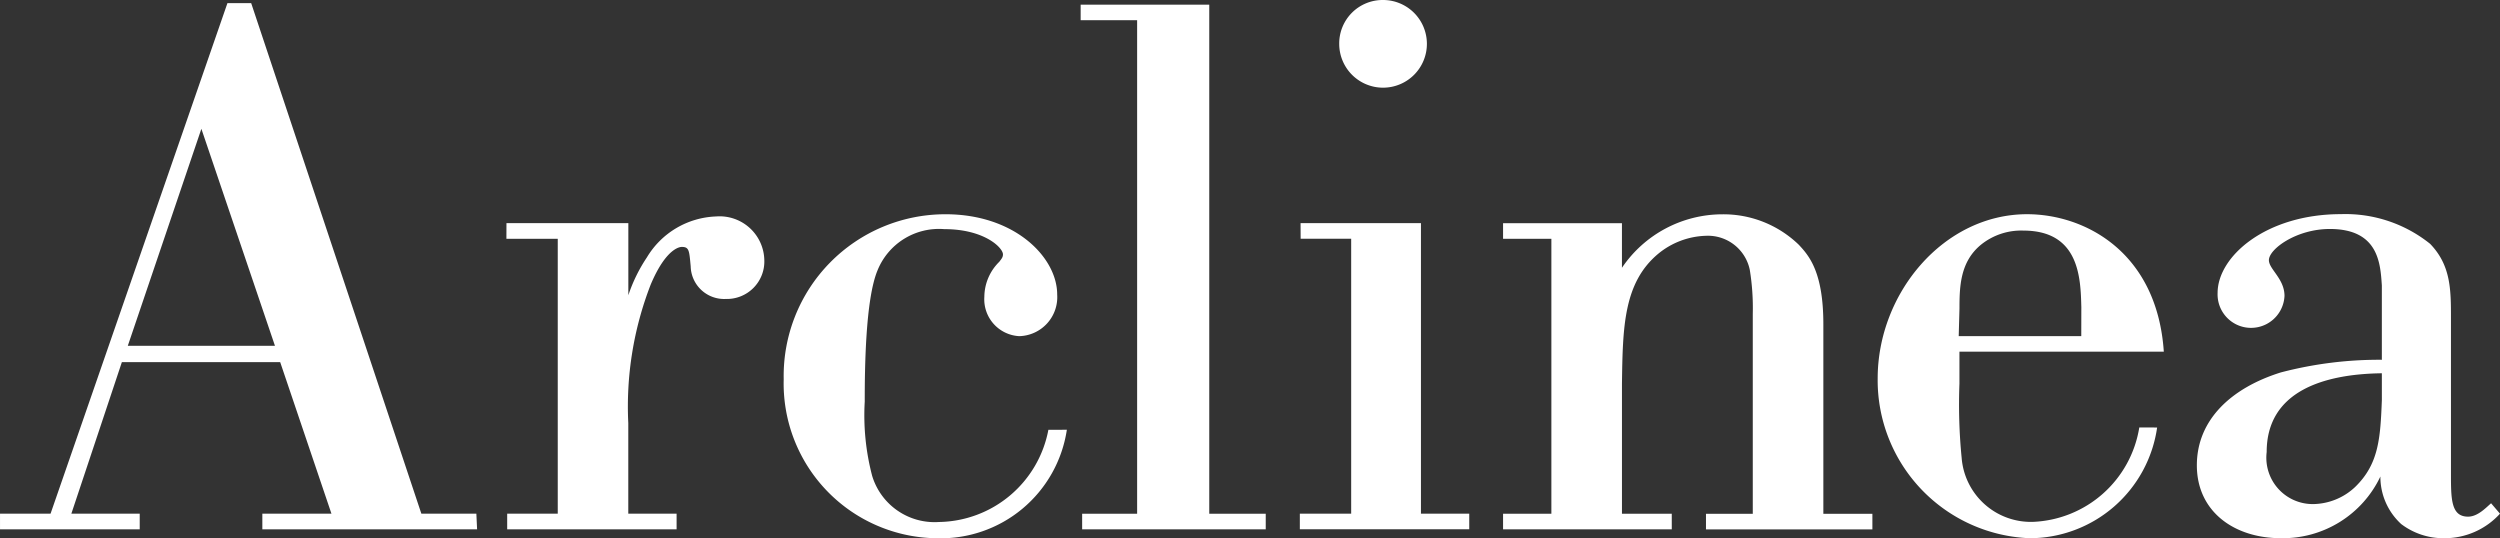 <svg id="Raggruppa_2515" data-name="Raggruppa 2515" xmlns="http://www.w3.org/2000/svg" width="150.95" height="32.5" viewBox="0 0 150.95 32.5">
  <rect x="0" y="0" width="150.95" height="32.5" fill="#333333" stroke="none"/>
  <path id="Tracciato_28" data-name="Tracciato 28" d="M556.93,800.339h8.884l-4.442-13.1Zm9.2.986h-9.558l-3.051,9.153h4.128v.944h-8.435v-.944h3.051l10.68-30.826h1.435l10.275,30.826h3.321l.044.944H565.053v-.944h4.173Z" transform="translate(-549.213 -779.461)" fill="#fff"/>
  <g id="Raggruppa_30" data-name="Raggruppa 30" transform="translate(30.58 12.935)">
    <path id="Tracciato_29" data-name="Tracciato 29" d="M567.876,787.917h7.359v4.352a9.5,9.5,0,0,1,1.122-2.287,5.079,5.079,0,0,1,4.172-2.469,2.7,2.7,0,0,1,2.917,2.648,2.263,2.263,0,0,1-2.333,2.333A2.02,2.02,0,0,1,579,790.519c-.089-.942-.089-1.167-.537-1.167-.09,0-.942.046-1.884,2.289a20.351,20.351,0,0,0-1.347,8.345v5.474h2.917v.944H567.92v-.944h3.053v-16.6h-3.1Z" transform="translate(-567.876 -787.378)" fill="#fff"/>
    <path id="Tracciato_30" data-name="Tracciato 30" d="M595.189,800.443a7.7,7.7,0,0,1-7.852,6.551,9.342,9.342,0,0,1-9.245-9.6,9.761,9.761,0,0,1,9.782-9.962c4.173,0,6.731,2.6,6.731,4.847a2.356,2.356,0,0,1-2.289,2.513,2.228,2.228,0,0,1-2.109-2.379,2.993,2.993,0,0,1,.9-2.109c.134-.18.224-.269.224-.449,0-.4-1.122-1.525-3.544-1.525a4,4,0,0,0-4.039,2.513c-.718,1.75-.763,5.877-.763,7.9a14.393,14.393,0,0,0,.449,4.488,3.937,3.937,0,0,0,4.039,2.782,6.828,6.828,0,0,0,6.6-5.565Z" transform="translate(-561.352 -787.43)" fill="#fff"/>
  </g>
  <path id="Tracciato_31" data-name="Tracciato 31" d="M589.035,779.708H596.8v30.737h3.41v.942H589.125v-.942h3.32v-29.8h-3.41Z" transform="translate(-523.785 -779.426)" fill="#fff"/>
  <path id="Tracciato_32" data-name="Tracciato 32" d="M597.156,787.759h7.269V805.3h2.916v.944H597.112V805.3h3.1V788.7h-3.051Z" transform="translate(-518.628 -774.285)" fill="#fff"/>
  <g id="Raggruppa_31" data-name="Raggruppa 31" transform="translate(80.862 0)">
    <path id="Tracciato_33" data-name="Tracciato 33" d="M614.787,806.456H604.6v-.942h2.917v-16.6H604.6v-.942h7.178v2.692a7.333,7.333,0,0,1,6.058-3.229,6.541,6.541,0,0,1,4.622,1.84c.628.672,1.481,1.66,1.481,4.8v11.442H626.9v.942H616.852v-.942h2.826V793.443a14.417,14.417,0,0,0-.179-2.646,2.58,2.58,0,0,0-2.648-2.065,4.748,4.748,0,0,0-2.872,1.077c-2.109,1.75-2.153,4.442-2.2,7.853v7.852h3.007Z" transform="translate(-594.707 -774.495)" fill="#fff"/>
    <path id="Tracciato_34" data-name="Tracciato 34" d="M630.7,793.04c-.046-1.706-.09-4.622-3.5-4.622a3.865,3.865,0,0,0-2.558.852c-1.257,1.032-1.3,2.513-1.3,3.859l-.046,1.661h7.4Zm4.576,7.268a7.786,7.786,0,0,1-7.673,6.685,9.545,9.545,0,0,1-9.2-9.646c0-5.161,3.995-9.918,9.02-9.918,3.5,0,7.852,2.289,8.257,8.3h-12.34v1.929a32.988,32.988,0,0,0,.134,4.488,4.193,4.193,0,0,0,4.308,3.859,6.781,6.781,0,0,0,6.417-5.7Z" transform="translate(-585.891 -774.495)" fill="#fff"/>
    <path id="Tracciato_35" data-name="Tracciato 35" d="M641.337,797.033c-3.5.044-6.954,1.076-6.954,4.757a2.8,2.8,0,0,0,2.827,3.141,3.764,3.764,0,0,0,2.514-1.032c1.435-1.391,1.524-2.961,1.614-5.25Zm4.173,6.057c0,1.526,0,2.6,1.032,2.6.583,0,1.077-.537,1.391-.808l.537.629a4.511,4.511,0,0,1-3.364,1.481,4.21,4.21,0,0,1-2.6-.854,3.865,3.865,0,0,1-1.257-2.871,6.517,6.517,0,0,1-6.012,3.724c-2.826,0-5.07-1.616-5.07-4.4,0-2.738,2.063-4.667,5.07-5.609a23.409,23.409,0,0,1,6.1-.764v-4.486c-.09-1.3-.179-3.411-3.141-3.411-2.019,0-3.679,1.212-3.679,1.884,0,.539.942,1.122.942,2.155a2.021,2.021,0,0,1-4.039-.18c0-2.2,2.917-4.755,7.449-4.755a8.163,8.163,0,0,1,5.384,1.794c1.257,1.3,1.257,2.782,1.257,4.488Z" transform="translate(-578.383 -774.495)" fill="#fff"/>
    <path id="Tracciato_36" data-name="Tracciato 36" d="M601.211,779.536a2.647,2.647,0,1,1-2.648,2.648,2.624,2.624,0,0,1,2.648-2.648" transform="translate(-598.563 -779.536)" fill="#fff"/>
  </g>
</svg>
